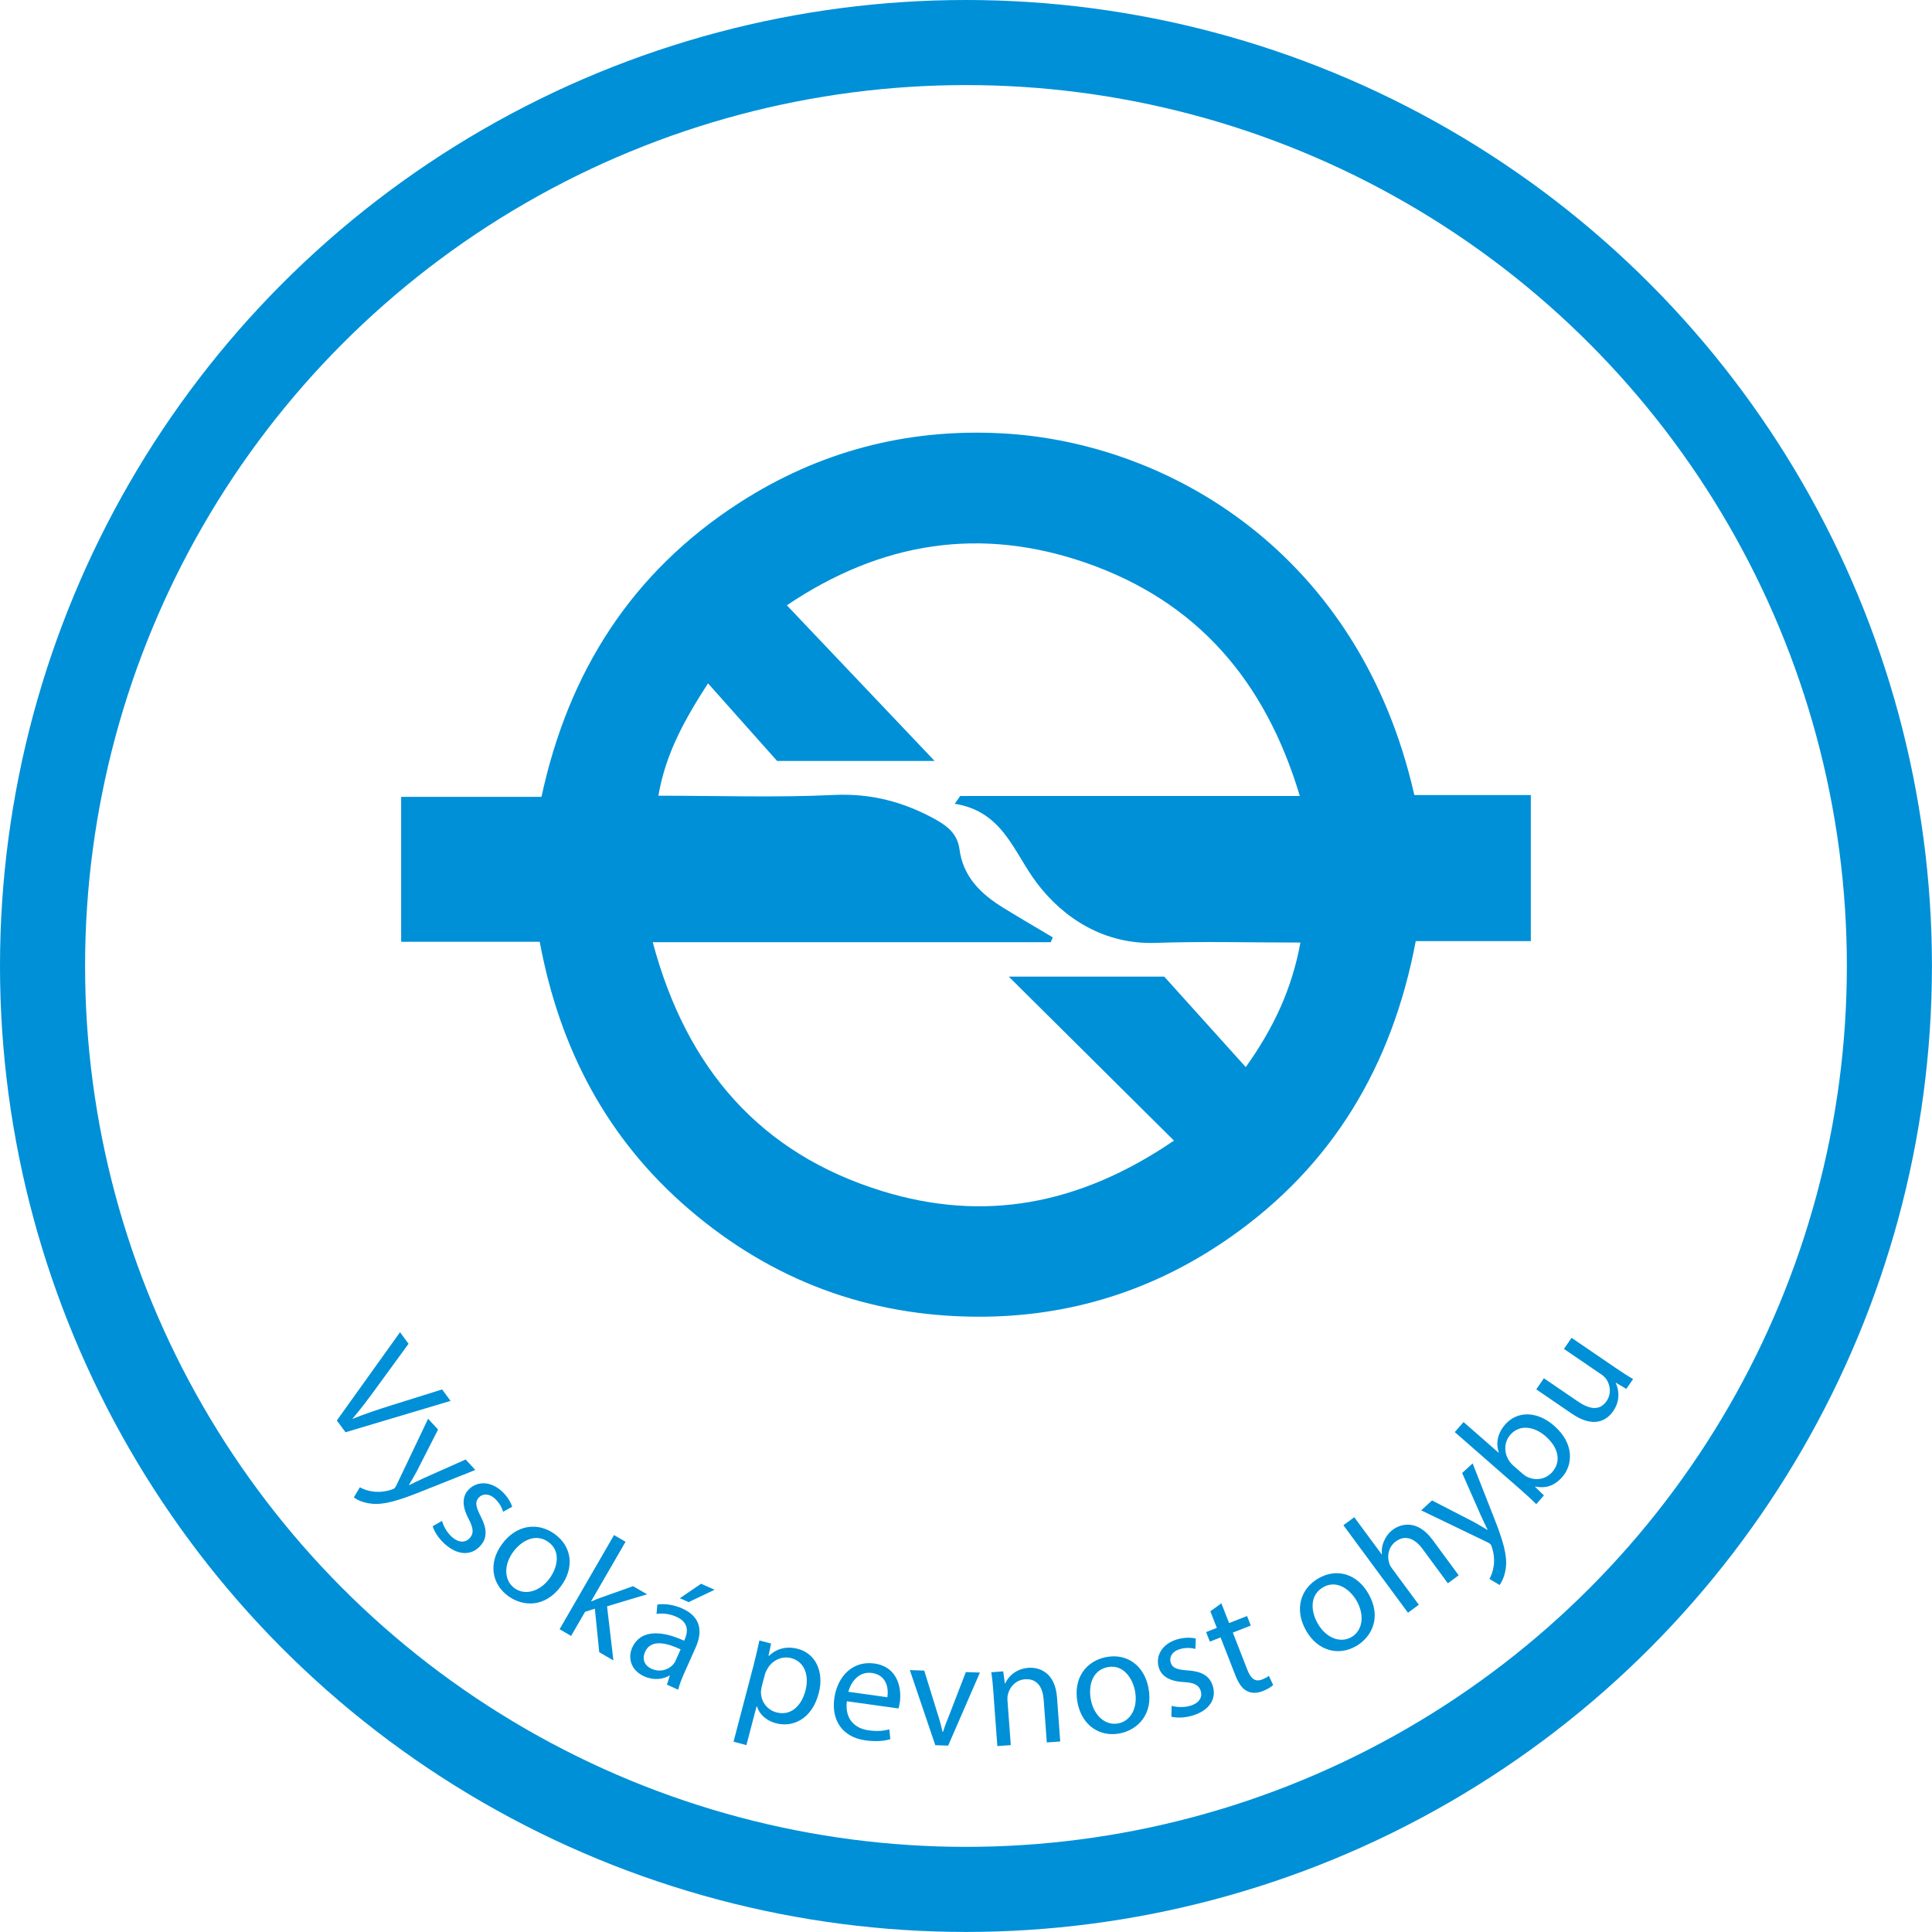 <?xml version="1.0" encoding="UTF-8"?><svg id="Vrstva_1" xmlns="http://www.w3.org/2000/svg" viewBox="0 0 340.63 340.63"><defs><style>.cls-1{fill:#0090d7;}.cls-2{fill:none;stroke:#0090d7;stroke-miterlimit:10;stroke-width:15px;}</style></defs><circle class="cls-2" cx="170.31" cy="170.31" r="162.81"/><g><path class="cls-1" d="M59.39,250.44l11.14-15.56,1.5,2.04-5.54,7.59c-1.52,2.09-2.9,3.94-4.33,5.6l.03,.04c2-.83,4.3-1.58,6.69-2.34l9.07-2.84,1.49,2.02-18.52,5.53-1.54-2.09Z"/><path class="cls-1" d="M77.24,252.03l-3.74,7.34c-.43,.8-.97,1.74-1.4,2.43l.04,.04c.74-.35,1.66-.83,2.57-1.23l7.39-3.29,1.7,1.85-9.26,3.69c-4.45,1.79-6.92,2.49-9.05,2.25-1.54-.16-2.63-.74-3.11-1.1l1.07-1.79c.54,.31,1.35,.63,2.26,.74,.82,.13,2.04,.1,3.3-.32,.25-.09,.45-.15,.54-.25,.1-.09,.2-.26,.35-.54l5.58-11.71,1.76,1.91Z"/><path class="cls-1" d="M77.93,268.13c.21,.81,.81,2,1.69,2.8,1.28,1.16,2.46,1.06,3.19,.26,.76-.84,.67-1.75-.19-3.41-1.18-2.2-1.13-3.9-.08-5.06,1.41-1.56,3.83-1.71,5.92,.18,.98,.89,1.59,1.95,1.84,2.76l-1.6,.88c-.16-.58-.58-1.54-1.48-2.35-1.04-.94-2.17-.86-2.82-.14-.72,.8-.47,1.69,.36,3.31,1.1,2.16,1.21,3.78-.1,5.22-1.54,1.7-3.95,1.71-6.25-.37-1.06-.96-1.81-2.11-2.13-3.12l1.65-.94Z"/><path class="cls-1" d="M98.92,279.64c-2.86,3.9-6.81,3.61-9.35,1.74-2.85-2.09-3.52-5.8-1.07-9.13,2.59-3.53,6.41-3.9,9.33-1.76,3.03,2.22,3.46,5.92,1.09,9.14Zm-8.44-6.03c-1.69,2.31-1.64,5.02,.23,6.4,1.83,1.34,4.46,.63,6.2-1.74,1.31-1.79,2.08-4.7-.18-6.37-2.26-1.66-4.78-.29-6.25,1.71Z"/><path class="cls-1" d="M104.23,282.31l.05,.03c.51-.24,1.19-.5,1.75-.7l5.58-1.98,2.48,1.43-7.06,2.12,1.12,9.54-2.5-1.45-.77-7.68-1.73,.56-2.46,4.25-2.03-1.18,9.6-16.6,2.03,1.18-6.06,10.47Z"/><path class="cls-1" d="M117.59,297.03l.5-1.58-.07-.03c-1.08,.64-2.74,.9-4.44,.14-2.42-1.08-2.89-3.33-2.12-5.06,1.29-2.88,4.56-3.32,9.16-1.23l.11-.25c.44-.99,.96-2.88-1.48-3.97-1.11-.5-2.42-.67-3.5-.5l.15-1.65c1.27-.2,2.89,.02,4.39,.69,3.65,1.63,3.42,4.52,2.35,6.91l-1.99,4.46c-.46,1.04-.87,2.07-1.08,2.95l-1.97-.88Zm2.4-6.23c-2.34-1.11-5.22-1.89-6.25,.43-.63,1.41,.01,2.49,1.12,2.99,1.55,.69,2.98,.15,3.78-.71,.17-.19,.33-.41,.43-.63l.93-2.07Zm6-10.51l-4.58,2.18-1.55-.69,3.75-2.55,2.39,1.07Z"/><path class="cls-1" d="M132.91,293.38c.43-1.62,.71-2.94,.98-4.15l2.06,.54-.46,2.2h.05c1.34-1.28,3.07-1.8,5.14-1.26,3.06,.8,4.68,3.99,3.67,7.83-1.19,4.54-4.55,6.07-7.53,5.29-1.67-.44-2.94-1.55-3.37-3.01h-.05l-1.8,6.86-2.27-.6,3.59-13.69Zm1.39,3.97c-.09,.34-.12,.67-.14,.97,0,1.7,1.1,3.16,2.74,3.59,2.43,.64,4.36-.98,5.12-3.88,.66-2.53-.1-5.05-2.53-5.69-1.57-.41-3.33,.33-4.22,1.94-.15,.27-.32,.59-.4,.9l-.57,2.17Z"/><path class="cls-1" d="M149.31,299.96c-.39,3.19,1.46,4.78,3.81,5.11,1.68,.24,2.74,.08,3.68-.17l.17,1.74c-.88,.26-2.36,.49-4.42,.2-3.99-.56-6-3.51-5.45-7.42,.55-3.91,3.28-6.66,7.05-6.13,4.22,.59,4.83,4.47,4.5,6.85-.07,.48-.17,.85-.23,1.08l-9.09-1.27Zm7.14-.72c.24-1.49-.08-3.91-2.73-4.28-2.38-.33-3.73,1.71-4.15,3.32l6.87,.96Z"/><path class="cls-1" d="M162.95,294.54l2.3,7.43c.39,1.2,.7,2.29,.93,3.38h.08c.34-1.07,.75-2.13,1.23-3.3l2.8-7.25,2.48,.09-5.6,12.88-2.27-.08-4.49-13.24,2.54,.09Z"/><path class="cls-1" d="M175.15,298.35c-.1-1.35-.21-2.45-.37-3.52l2.1-.15,.29,2.14h.05c.56-1.29,1.97-2.61,4.13-2.77,1.8-.13,4.68,.74,5.01,5.21l.57,7.78-2.37,.17-.55-7.51c-.15-2.1-1.06-3.79-3.3-3.63-1.56,.12-2.69,1.31-3,2.66-.09,.3-.11,.71-.08,1.12l.58,7.83-2.37,.17-.7-9.5Z"/><path class="cls-1" d="M202.48,297.57c.92,4.74-1.96,7.45-5.07,8.05-3.47,.67-6.64-1.35-7.43-5.41-.83-4.29,1.49-7.36,5.04-8.05,3.68-.71,6.7,1.48,7.46,5.4Zm-10.15,2.11c.54,2.81,2.57,4.62,4.85,4.17,2.23-.43,3.49-2.85,2.93-5.74-.42-2.17-2.04-4.72-4.8-4.18-2.76,.53-3.46,3.31-2.98,5.75Z"/><path class="cls-1" d="M206.57,300.75c.8,.24,2.13,.34,3.27,0,1.66-.5,2.18-1.56,1.87-2.59-.33-1.09-1.15-1.49-3.02-1.6-2.49-.12-3.92-1.05-4.38-2.55-.61-2.02,.52-4.16,3.21-4.97,1.27-.38,2.49-.35,3.31-.15l-.07,1.83c-.58-.16-1.61-.3-2.78,.05-1.34,.4-1.86,1.41-1.58,2.34,.31,1.03,1.2,1.27,3.02,1.4,2.42,.17,3.86,.92,4.42,2.79,.66,2.2-.58,4.26-3.55,5.16-1.37,.41-2.74,.46-3.77,.21l.05-1.9Z"/><path class="cls-1" d="M215.33,282.66l1.37,3.5,3.17-1.24,.66,1.68-3.17,1.24,2.56,6.56c.59,1.51,1.35,2.2,2.58,1.72,.58-.23,.98-.47,1.22-.65l.75,1.62c-.36,.34-.99,.73-1.84,1.07-1.03,.4-1.99,.4-2.75,0-.88-.41-1.53-1.4-2.09-2.83l-2.59-6.64-1.89,.74-.66-1.68,1.89-.74-1.14-2.92,1.94-1.42Z"/><path class="cls-1" d="M241.28,281c2.39,4.2,.52,7.69-2.23,9.25-3.07,1.75-6.73,.84-8.77-2.75-2.16-3.8-.94-7.45,2.2-9.24,3.26-1.86,6.82-.74,8.79,2.73Zm-8.95,5.24c1.41,2.49,3.91,3.55,5.93,2.4,1.97-1.12,2.39-3.82,.94-6.38-1.09-1.92-3.44-3.82-5.89-2.43-2.44,1.39-2.22,4.24-.99,6.4Z"/><path class="cls-1" d="M236.86,268.91l1.91-1.41,4.84,6.56,.04-.03c-.1-.77,.03-1.6,.38-2.36,.32-.74,.84-1.46,1.55-1.98,1.41-1.04,4.31-1.84,6.99,1.79l4.61,6.26-1.91,1.41-4.45-6.04c-1.25-1.7-2.94-2.66-4.74-1.33-1.24,.91-1.58,2.5-1.15,3.8,.08,.34,.27,.64,.54,1.01l4.68,6.34-1.91,1.41-11.38-15.42Z"/><path class="cls-1" d="M252.49,264.55l7.32,3.77c.8,.44,1.73,.98,2.42,1.41l.04-.04c-.35-.74-.82-1.66-1.22-2.58l-3.26-7.41,1.85-1.69,3.65,9.28c1.77,4.46,2.46,6.93,2.21,9.06-.17,1.54-.75,2.62-1.11,3.1l-1.79-1.07c.31-.54,.63-1.35,.75-2.26,.13-.82,.11-2.04-.31-3.3-.08-.25-.15-.45-.24-.55-.09-.1-.26-.2-.54-.35l-11.69-5.63,1.91-1.75Z"/><path class="cls-1" d="M270.85,265.19c-.63-.63-1.6-1.54-2.47-2.3l-11.89-10.4,1.55-1.77,6.18,5.41,.04-.04c-.55-1.59-.26-3.35,1.12-4.94,2.13-2.44,5.68-2.39,8.65,.25,3.52,3.08,3.33,6.82,1.41,9.02-1.24,1.42-2.79,2.08-4.73,1.67l-.05,.06,1.55,1.5-1.35,1.55Zm-2.33-5.3c.22,.2,.48,.35,.72,.49,1.54,.74,3.3,.45,4.44-.85,1.64-1.87,1.09-4.32-1.17-6.3-1.97-1.72-4.55-2.18-6.22-.27-1.07,1.22-1.23,3.09-.19,4.64,.17,.22,.36,.49,.64,.74l1.77,1.55Z"/><path class="cls-1" d="M284.92,241.22c1.12,.76,2.11,1.41,3.01,1.92l-1.19,1.74-1.84-1.09-.03,.04c.52,1.11,.88,3.02-.43,4.94-1.16,1.7-3.48,3.08-7.27,.5l-6.31-4.31,1.34-1.96,5.98,4.08c2.05,1.4,3.86,1.72,5.08-.06,.9-1.32,.61-2.86-.02-3.81-.21-.31-.53-.62-.88-.86l-6.62-4.52,1.34-1.96,7.85,5.36Z"/></g><path class="cls-1" d="M95.16,166.05h-24.43v-25.56h24.74c4.77-22.16,16-39.66,34.88-51.84,13.99-9.03,29.44-13.1,46.05-12.26,29.74,1.49,63.36,21.3,72.96,63.79h20.54v25.75h-20.29c-4.16,22-14.65,39.58-32.73,52.23-13.34,9.34-28.25,14.05-44.54,13.99-19.22-.07-36.22-6.4-50.83-18.92-14.46-12.39-22.84-28.29-26.35-47.18Zm19.93,.08c5.95,22.33,19.03,37.27,40.44,43.87,17.77,5.48,34.62,2.58,51.45-8.9-10.11-10.04-19.57-19.43-29.12-28.91h27.41c4.27,4.74,9.15,10.16,14.37,15.95,5-7.01,8.15-13.87,9.64-21.96-8.89,0-17.21-.23-25.52,.06-9.02,.31-16.2-4.28-20.95-10.55-4.13-5.45-5.92-12.6-14.48-13.98l.96-1.37h59.88c-6.1-20.39-18.18-34.29-37.6-41.07-18.55-6.47-36.11-3.83-52.84,7.45,8.82,9.29,17.17,18.09,26.05,27.44h-27.77c-3.49-3.92-7.67-8.61-12.18-13.68-4.12,6.39-7.47,12.36-8.75,19.81,10.64,0,20.8,.35,30.92-.13,6.59-.31,12.36,1.22,18,4.35,2.22,1.23,3.83,2.68,4.16,5.19,.65,4.96,3.84,7.96,7.79,10.39,2.87,1.76,5.78,3.46,8.67,5.18l-.37,.85H115.09Z"/></svg>
